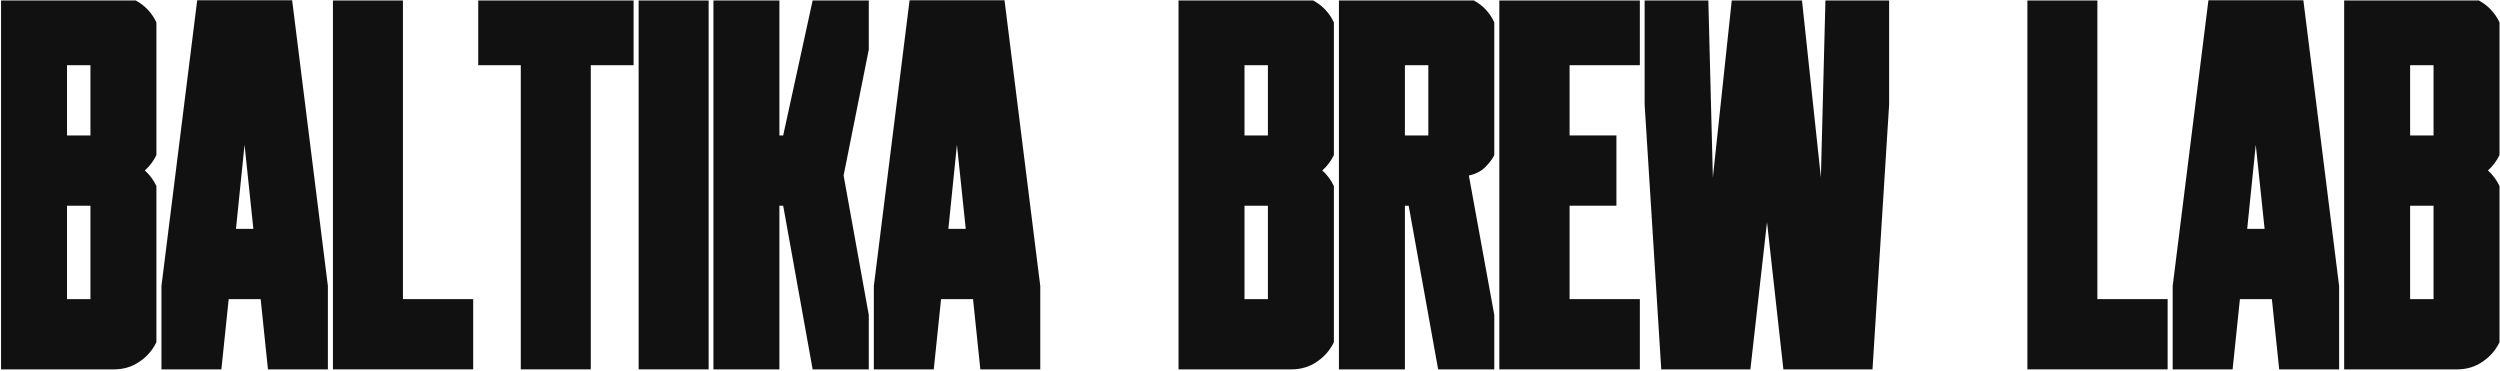<?xml version="1.0" encoding="UTF-8"?> <svg xmlns="http://www.w3.org/2000/svg" width="1153" height="171" viewBox="0 0 1153 171" fill="none"><path d="M1152.78 157.811C1151 161.528 1148.37 164.547 1144.88 166.869C1141.48 169.192 1137.6 170.353 1133.27 170.353H1122.35H1111.55H1081.13V0.225H1143.26C1147.51 2.548 1150.69 5.915 1152.78 10.328V71.528C1151.46 74.238 1149.68 76.599 1147.44 78.612C1149.68 80.625 1151.46 83.025 1152.78 85.812V157.811ZM1122.35 137.953V94.87H1111.55V137.953H1122.35ZM1122.35 62.47V30.07H1111.55V62.47H1122.35Z" fill="#111111"></path><path d="M1062.31 0.109L1078.8 131.915V170.353H1051.16L1047.79 137.953H1033.05L1029.68 170.353H1002.04V131.915L1018.53 0.109H1062.31ZM1036.41 105.554H1044.43L1040.36 66.767L1036.41 105.554Z" fill="#111111"></path><path d="M967.313 0.225V137.953H999.713V170.353H967.313H935.029V0.225H967.313Z" fill="#111111"></path><path d="M766.169 170.353L758.505 48.186V0.225H787.885L789.976 81.863L798.685 0.225H804.376H825.395H831.085L839.795 81.863L841.885 0.225H871.266V48.186L863.601 170.353H822.492L814.943 102.418L807.279 170.353H766.169Z" fill="#111111"></path><path d="M691.494 0.225H723.894H756.294V30.07H723.894V62.47H745.494V94.87H723.894V137.953H756.294V170.353H723.894H691.494V0.225Z" fill="#111111"></path><path d="M689.167 71.528C688.47 73.076 687.115 74.896 685.102 76.986C683.09 78.999 680.535 80.315 677.438 80.934L689.167 145.27V170.353H663.27L649.683 94.87H647.941V170.353H617.516V0.225H679.76C684.019 2.548 687.154 5.915 689.167 10.328V71.528ZM647.941 30.07V62.47H658.741V30.07H647.941Z" fill="#111111"></path><path d="M615.188 157.811C613.408 161.528 610.775 164.547 607.292 166.869C603.885 169.192 600.014 170.353 595.679 170.353H584.763H573.963H543.537V0.225H605.666C609.924 2.548 613.098 5.915 615.188 10.328V71.528C613.872 74.238 612.092 76.599 609.846 78.612C612.092 80.625 613.872 83.025 615.188 85.812V157.811ZM584.763 137.953V94.87H573.963V137.953H584.763ZM584.763 62.47V30.07H573.963V62.47H584.763Z" fill="#111111"></path><path d="M463.283 0.109L479.774 131.915V170.353H452.135L448.767 137.953H434.019L430.651 170.353H403.013V131.915L419.503 0.109H463.283ZM437.387 105.554H445.4L441.335 66.767L437.387 105.554Z" fill="#111111"></path><path d="M400.685 145.27V170.353H374.789L361.202 94.87H359.46V170.353H329.034V0.225H359.46V62.47H361.202L374.789 0.225H400.685V22.87L389.073 80.934L400.685 145.27Z" fill="#111111"></path><path d="M294.539 170.353V0.225H326.823V170.353H294.539Z" fill="#111111"></path><path d="M292.212 30.07H272.47V170.353H240.186V30.07H220.561V0.225H292.212V30.07Z" fill="#111111"></path><path d="M185.834 0.225V137.953H218.233V170.353H185.834H153.55V0.225H185.834Z" fill="#111111"></path><path d="M134.733 0.109L151.223 131.915V170.353H123.584L120.217 137.953H105.468L102.1 170.353H74.462V131.915L90.952 0.109H134.733ZM108.836 105.554H116.849L112.784 66.767L108.836 105.554Z" fill="#111111"></path><path d="M72.135 157.811C70.354 161.528 67.722 164.547 64.238 166.869C60.831 169.192 56.961 170.353 52.625 170.353H41.709H30.909H0.483V0.225H62.612C66.87 2.548 70.044 5.915 72.135 10.328V71.528C70.819 74.238 69.038 76.599 66.793 78.612C69.038 80.625 70.819 83.025 72.135 85.812V157.811ZM41.709 137.953V94.87H30.909V137.953H41.709ZM41.709 62.47V30.07H30.909V62.47H41.709Z" fill="#111111"></path></svg> 